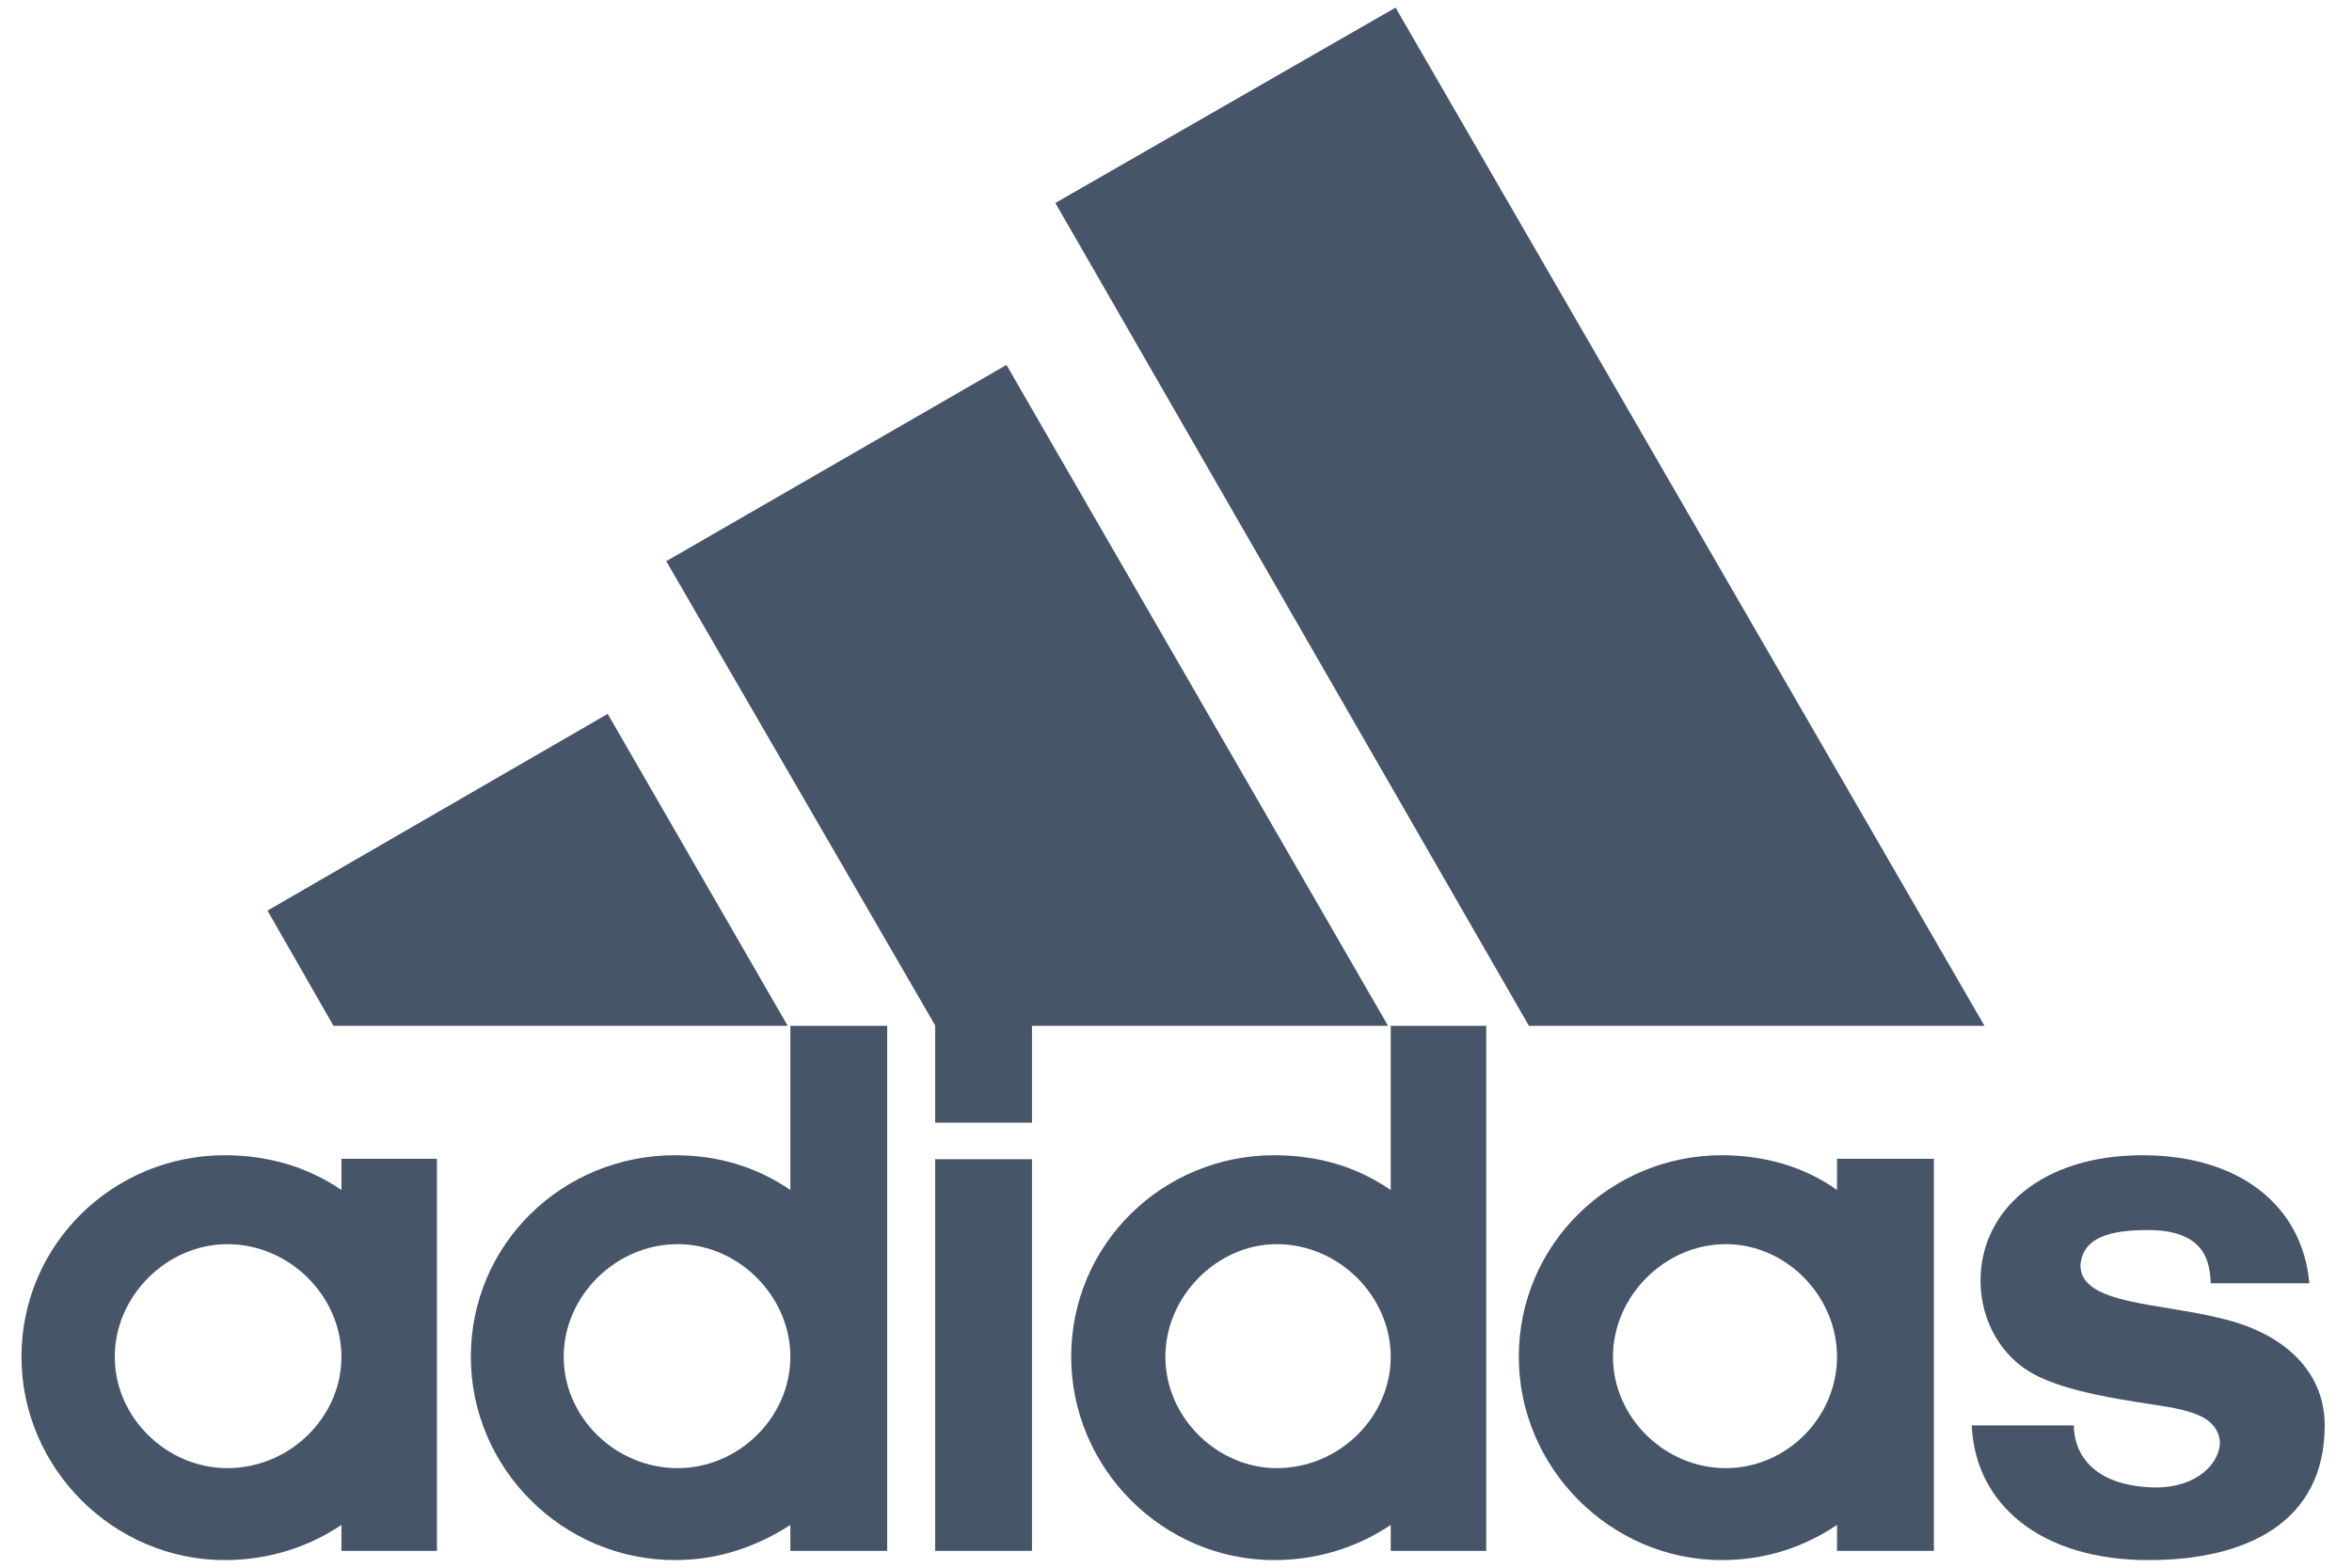 <?xml version="1.0" encoding="UTF-8"?>
<svg xmlns="http://www.w3.org/2000/svg" width="48" height="32" viewBox="0 0 48 32" fill="none">
  <path d="M31.203 20.94L21.538 4.143L28.481 0.155L40.5 20.94H31.203Z" fill="#475569"></path>
  <path d="M5.459 18.587L12.402 14.572L16.076 20.94H6.806L5.459 18.587Z" fill="#475569"></path>
  <path d="M19.085 31.657H21.061V23.662H19.085V31.657Z" fill="#475569"></path>
  <path d="M43.85 31.845C41.64 31.845 40.311 30.704 40.239 29.096H42.323C42.323 29.599 42.637 30.336 43.985 30.363C44.883 30.363 45.305 29.833 45.305 29.438C45.251 28.809 44.461 28.755 43.617 28.62C42.772 28.486 42.054 28.333 41.533 28.064C40.868 27.722 40.419 26.986 40.419 26.141C40.419 24.713 41.658 23.581 43.724 23.581C45.727 23.581 46.994 24.632 47.129 26.195H45.117C45.099 25.773 45.018 25.108 43.832 25.108C43.033 25.108 42.503 25.27 42.458 25.827C42.458 26.644 44.12 26.59 45.413 26.932C46.653 27.246 47.443 28.019 47.443 29.096C47.443 31.082 45.835 31.845 43.85 31.845Z" fill="#475569"></path>
  <path d="M13.597 11.455L20.54 7.449L28.328 20.94H21.061V22.916H19.085V20.931L13.597 11.455Z" fill="#475569"></path>
  <path fill-rule="evenodd" clip-rule="evenodd" d="M13.777 31.845C11.477 31.845 9.609 29.968 9.609 27.695C9.609 25.396 11.477 23.581 13.777 23.581C14.648 23.581 15.438 23.815 16.13 24.291V20.94H18.106V31.657H16.13V31.127C15.438 31.576 14.648 31.845 13.777 31.845ZM11.504 27.695C11.504 28.935 12.564 29.968 13.831 29.968C15.07 29.968 16.13 28.935 16.13 27.695C16.13 26.456 15.07 25.396 13.831 25.396C12.564 25.396 11.504 26.456 11.504 27.695Z" fill="#475569"></path>
  <path fill-rule="evenodd" clip-rule="evenodd" d="M28.382 20.94H30.331V31.657H28.382V31.127C27.717 31.576 26.9 31.845 26.002 31.845C23.729 31.845 21.861 29.968 21.861 27.695C21.861 25.396 23.729 23.581 26.002 23.581C26.9 23.581 27.691 23.815 28.382 24.291V20.94ZM23.783 27.695C23.783 28.935 24.843 29.968 26.056 29.968C27.322 29.968 28.382 28.935 28.382 27.695C28.382 26.456 27.322 25.396 26.056 25.396C24.843 25.396 23.783 26.456 23.783 27.695Z" fill="#475569"></path>
  <path fill-rule="evenodd" clip-rule="evenodd" d="M35.137 31.845C32.873 31.845 30.996 29.968 30.996 27.695C30.996 25.396 32.873 23.581 35.137 23.581C36.008 23.581 36.826 23.815 37.49 24.291V23.653H39.467V31.657H37.49V31.127C36.826 31.576 36.035 31.845 35.137 31.845ZM32.918 27.695C32.918 28.935 33.978 29.968 35.218 29.968C36.458 29.968 37.49 28.935 37.49 27.695C37.49 26.456 36.458 25.396 35.218 25.396C33.978 25.396 32.918 26.456 32.918 27.695Z" fill="#475569"></path>
  <path fill-rule="evenodd" clip-rule="evenodd" d="M2.342 27.695C2.342 28.935 3.402 29.968 4.641 29.968C5.908 29.968 6.968 28.935 6.968 27.695C6.968 26.456 5.908 25.396 4.641 25.396C3.402 25.396 2.342 26.456 2.342 27.695ZM4.587 31.845C2.315 31.845 0.438 29.968 0.438 27.695C0.438 25.396 2.315 23.581 4.587 23.581C5.459 23.581 6.276 23.815 6.968 24.291V23.653H8.917V31.657H6.968V31.127C6.303 31.576 5.486 31.845 4.587 31.845Z" fill="#475569"></path>
</svg>
